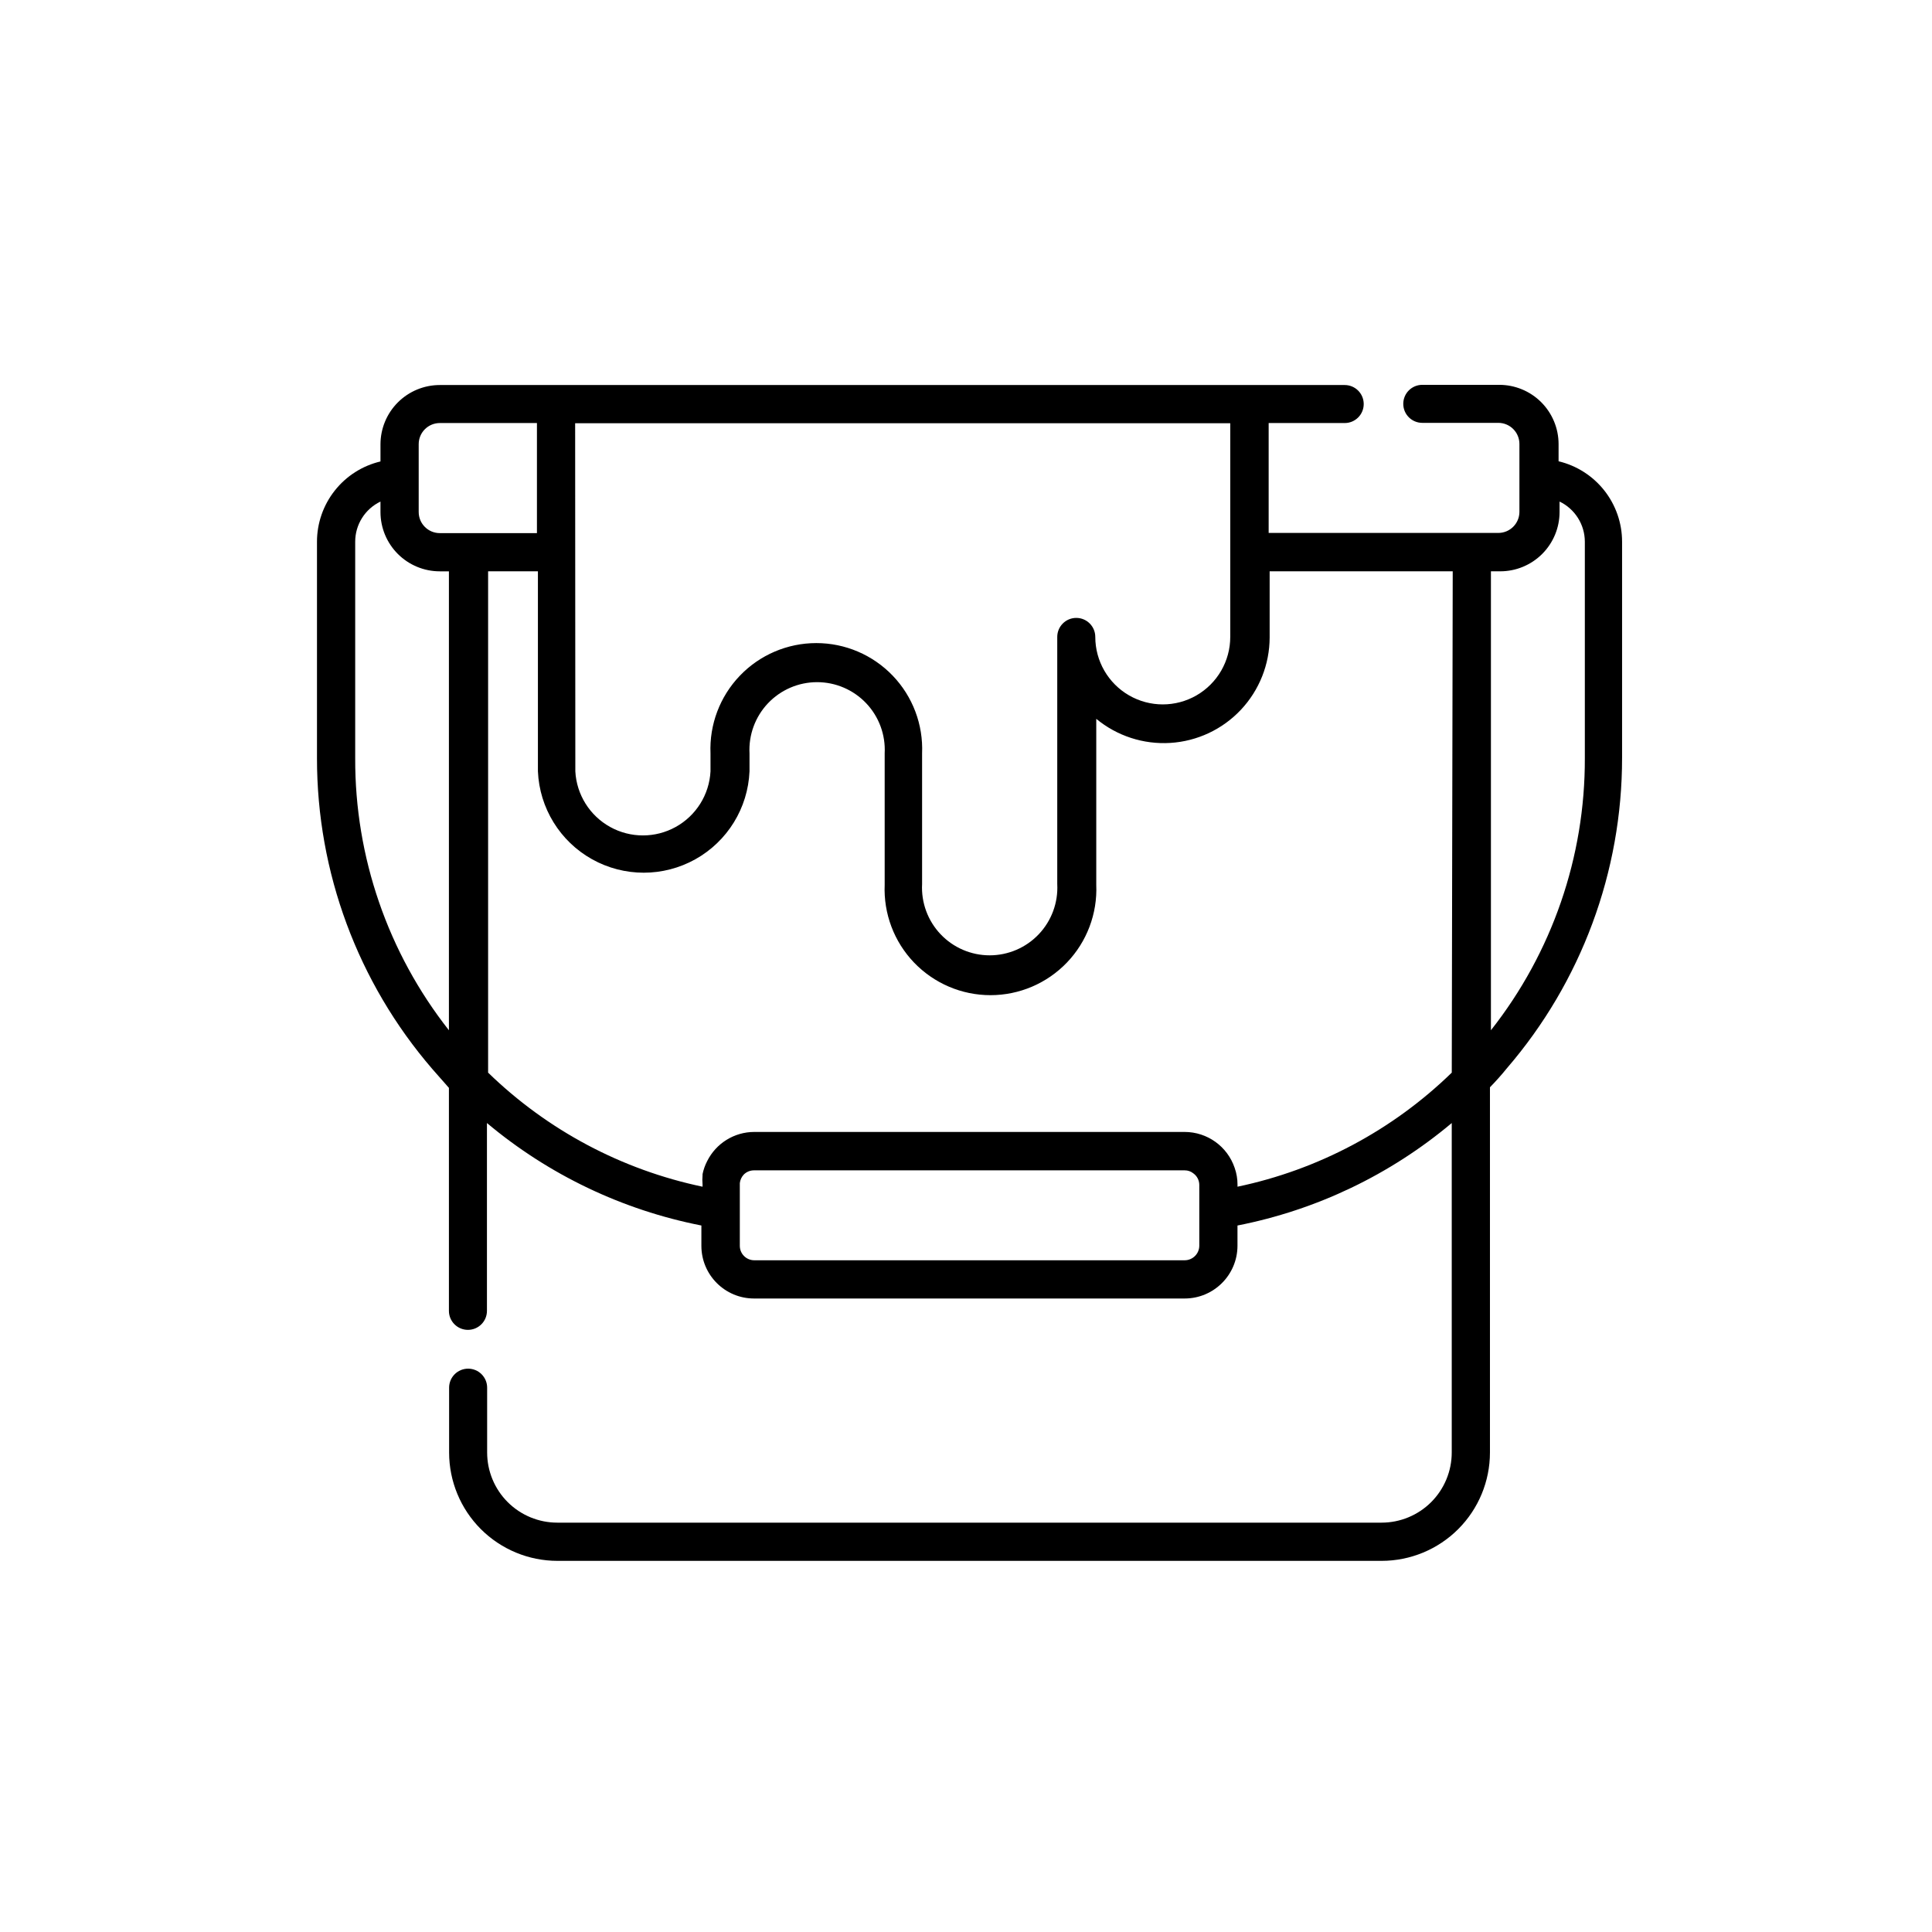 <?xml version="1.0" encoding="UTF-8"?>
<!-- The Best Svg Icon site in the world: iconSvg.co, Visit us! https://iconsvg.co -->
<svg fill="#000000" width="800px" height="800px" version="1.1" viewBox="144 144 512 512" xmlns="http://www.w3.org/2000/svg">
 <path d="m557.04 266.24v-4.535c0-4.168-1.656-8.168-4.602-11.117-2.949-2.945-6.949-4.602-11.117-4.602h-20.402c-2.785 0-5.039 2.254-5.039 5.039 0 2.781 2.254 5.035 5.039 5.035h20.152c1.48 0 2.906 0.59 3.953 1.641 1.047 1.047 1.637 2.469 1.637 3.953v17.984c0 3.09-2.504 5.594-5.59 5.594h-60.863v-29.121h20.152c2.785 0 5.039-2.254 5.039-5.035 0-2.785-2.254-5.039-5.039-5.039h-239.81c-4.168 0-8.164 1.656-11.113 4.602-2.949 2.949-4.606 6.949-4.606 11.117v4.535c-4.797 1.133-9.066 3.856-12.121 7.727-3.055 3.867-4.711 8.652-4.707 13.582v57.336c-0.023 30.215 10.812 59.43 30.531 82.32 1.41 1.664 2.922 3.273 4.434 5.039v59.098c0 2.781 2.258 5.035 5.039 5.035s5.039-2.254 5.039-5.035v-49.777c16.344 13.707 35.898 23.047 56.828 27.156v5.391c0 7.707 6.25 13.953 13.957 13.953h114.11c7.715 0 13.977-6.238 14.004-13.953v-5.391c20.922-4.102 40.457-13.445 56.781-27.156v87.309c0 4.934-1.961 9.66-5.445 13.148-3.488 3.484-8.215 5.445-13.145 5.445h-218.45c-4.93 0-9.66-1.961-13.145-5.445-3.488-3.488-5.445-8.215-5.445-13.148v-17.18c0-2.781-2.258-5.035-5.039-5.035s-5.039 2.254-5.039 5.035v17.18c0 7.617 3.027 14.922 8.41 20.309 5.387 5.383 12.691 8.41 20.309 8.41h218.4c7.613 0 14.918-3.027 20.305-8.41 5.387-5.387 8.41-12.691 8.41-20.309v-96.781c1.562-1.613 3.023-3.223 4.484-5.039 19.723-22.887 30.559-52.105 30.531-82.32v-57.234c0-4.926-1.664-9.707-4.715-13.574-3.055-3.867-7.32-6.59-12.113-7.734zm-260.62-10.078h173.61v56.629c0 6.391-3.41 12.293-8.941 15.488-5.535 3.195-12.352 3.195-17.887 0-5.531-3.195-8.941-9.098-8.941-15.488 0-2.781-2.258-5.039-5.039-5.039s-5.039 2.258-5.039 5.039v65.496c0.262 4.914-1.508 9.719-4.894 13.293-3.387 3.57-8.094 5.594-13.016 5.594s-9.625-2.023-13.012-5.594c-3.387-3.574-5.156-8.379-4.898-13.293v-34.613c0.324-7.641-2.484-15.086-7.777-20.605-5.293-5.523-12.609-8.645-20.258-8.645-7.648 0-14.969 3.121-20.258 8.645-5.293 5.519-8.105 12.965-7.781 20.605v4.738c-0.324 6.172-3.809 11.742-9.219 14.738-5.406 2.996-11.977 2.996-17.383 0-5.406-2.996-8.891-8.566-9.219-14.738zm-33.453 160.87c-16.176-20.543-24.93-45.949-24.836-72.094v-57.387c0-4.535 2.606-8.672 6.699-10.629v2.769c0 4.172 1.656 8.168 4.606 11.117 2.949 2.945 6.945 4.602 11.113 4.602h2.418zm5.039-131.75h-7.457c-3.086 0-5.59-2.504-5.59-5.594v-17.984c0-1.484 0.586-2.906 1.637-3.953 1.047-1.051 2.473-1.641 3.953-1.641h25.746v29.172zm193.82 179.25v9.625c-0.027 2.121-1.758 3.828-3.879 3.828h-114.06c-2.117 0-3.828-1.715-3.828-3.828v-16.625c0.098-0.852 0.469-1.645 1.055-2.269 0.711-0.707 1.672-1.105 2.672-1.109h114.16c0.844-0.012 1.664 0.273 2.316 0.809 0.973 0.703 1.551 1.824 1.562 3.023zm66.906-36.273c-15.68 15.254-35.371 25.738-56.781 30.23v-0.555c0.004-1.512-0.25-3.012-0.754-4.434-1.922-5.684-7.25-9.516-13.25-9.523h-114.06c-5.301 0.004-10.141 3.012-12.496 7.758-0.559 1.082-0.965 2.234-1.207 3.426 0.02 0.086 0.02 0.172 0 0.254-0.078 0.836-0.078 1.68 0 2.519v0.555c-21.426-4.492-41.133-14.977-56.832-30.23v-132.86h13.199v53.004c0.414 9.734 5.848 18.555 14.352 23.309 8.508 4.75 18.867 4.75 27.375 0 8.504-4.754 13.938-13.574 14.348-23.309v-4.738c-0.258-4.914 1.512-9.719 4.898-13.293 3.387-3.57 8.09-5.594 13.012-5.594 4.922 0 9.629 2.023 13.016 5.594 3.387 3.574 5.156 8.379 4.894 13.293v34.812c-0.32 7.644 2.488 15.086 7.781 20.609 5.293 5.519 12.609 8.645 20.258 8.645 7.648 0 14.965-3.125 20.258-8.645 5.293-5.523 8.102-12.965 7.777-20.609v-43.98c5.496 4.543 12.516 6.828 19.629 6.383 7.117-0.441 13.801-3.578 18.688-8.77 4.887-5.191 7.617-12.047 7.633-19.176v-17.535h48.516zm35.266-83.332v0.004c0.078 26.148-8.695 51.559-24.887 72.094v-121.62h2.469c4.168 0 8.164-1.656 11.113-4.602 2.949-2.949 4.606-6.945 4.606-11.117v-2.769c4.082 1.969 6.688 6.098 6.699 10.629z"/>
</svg>